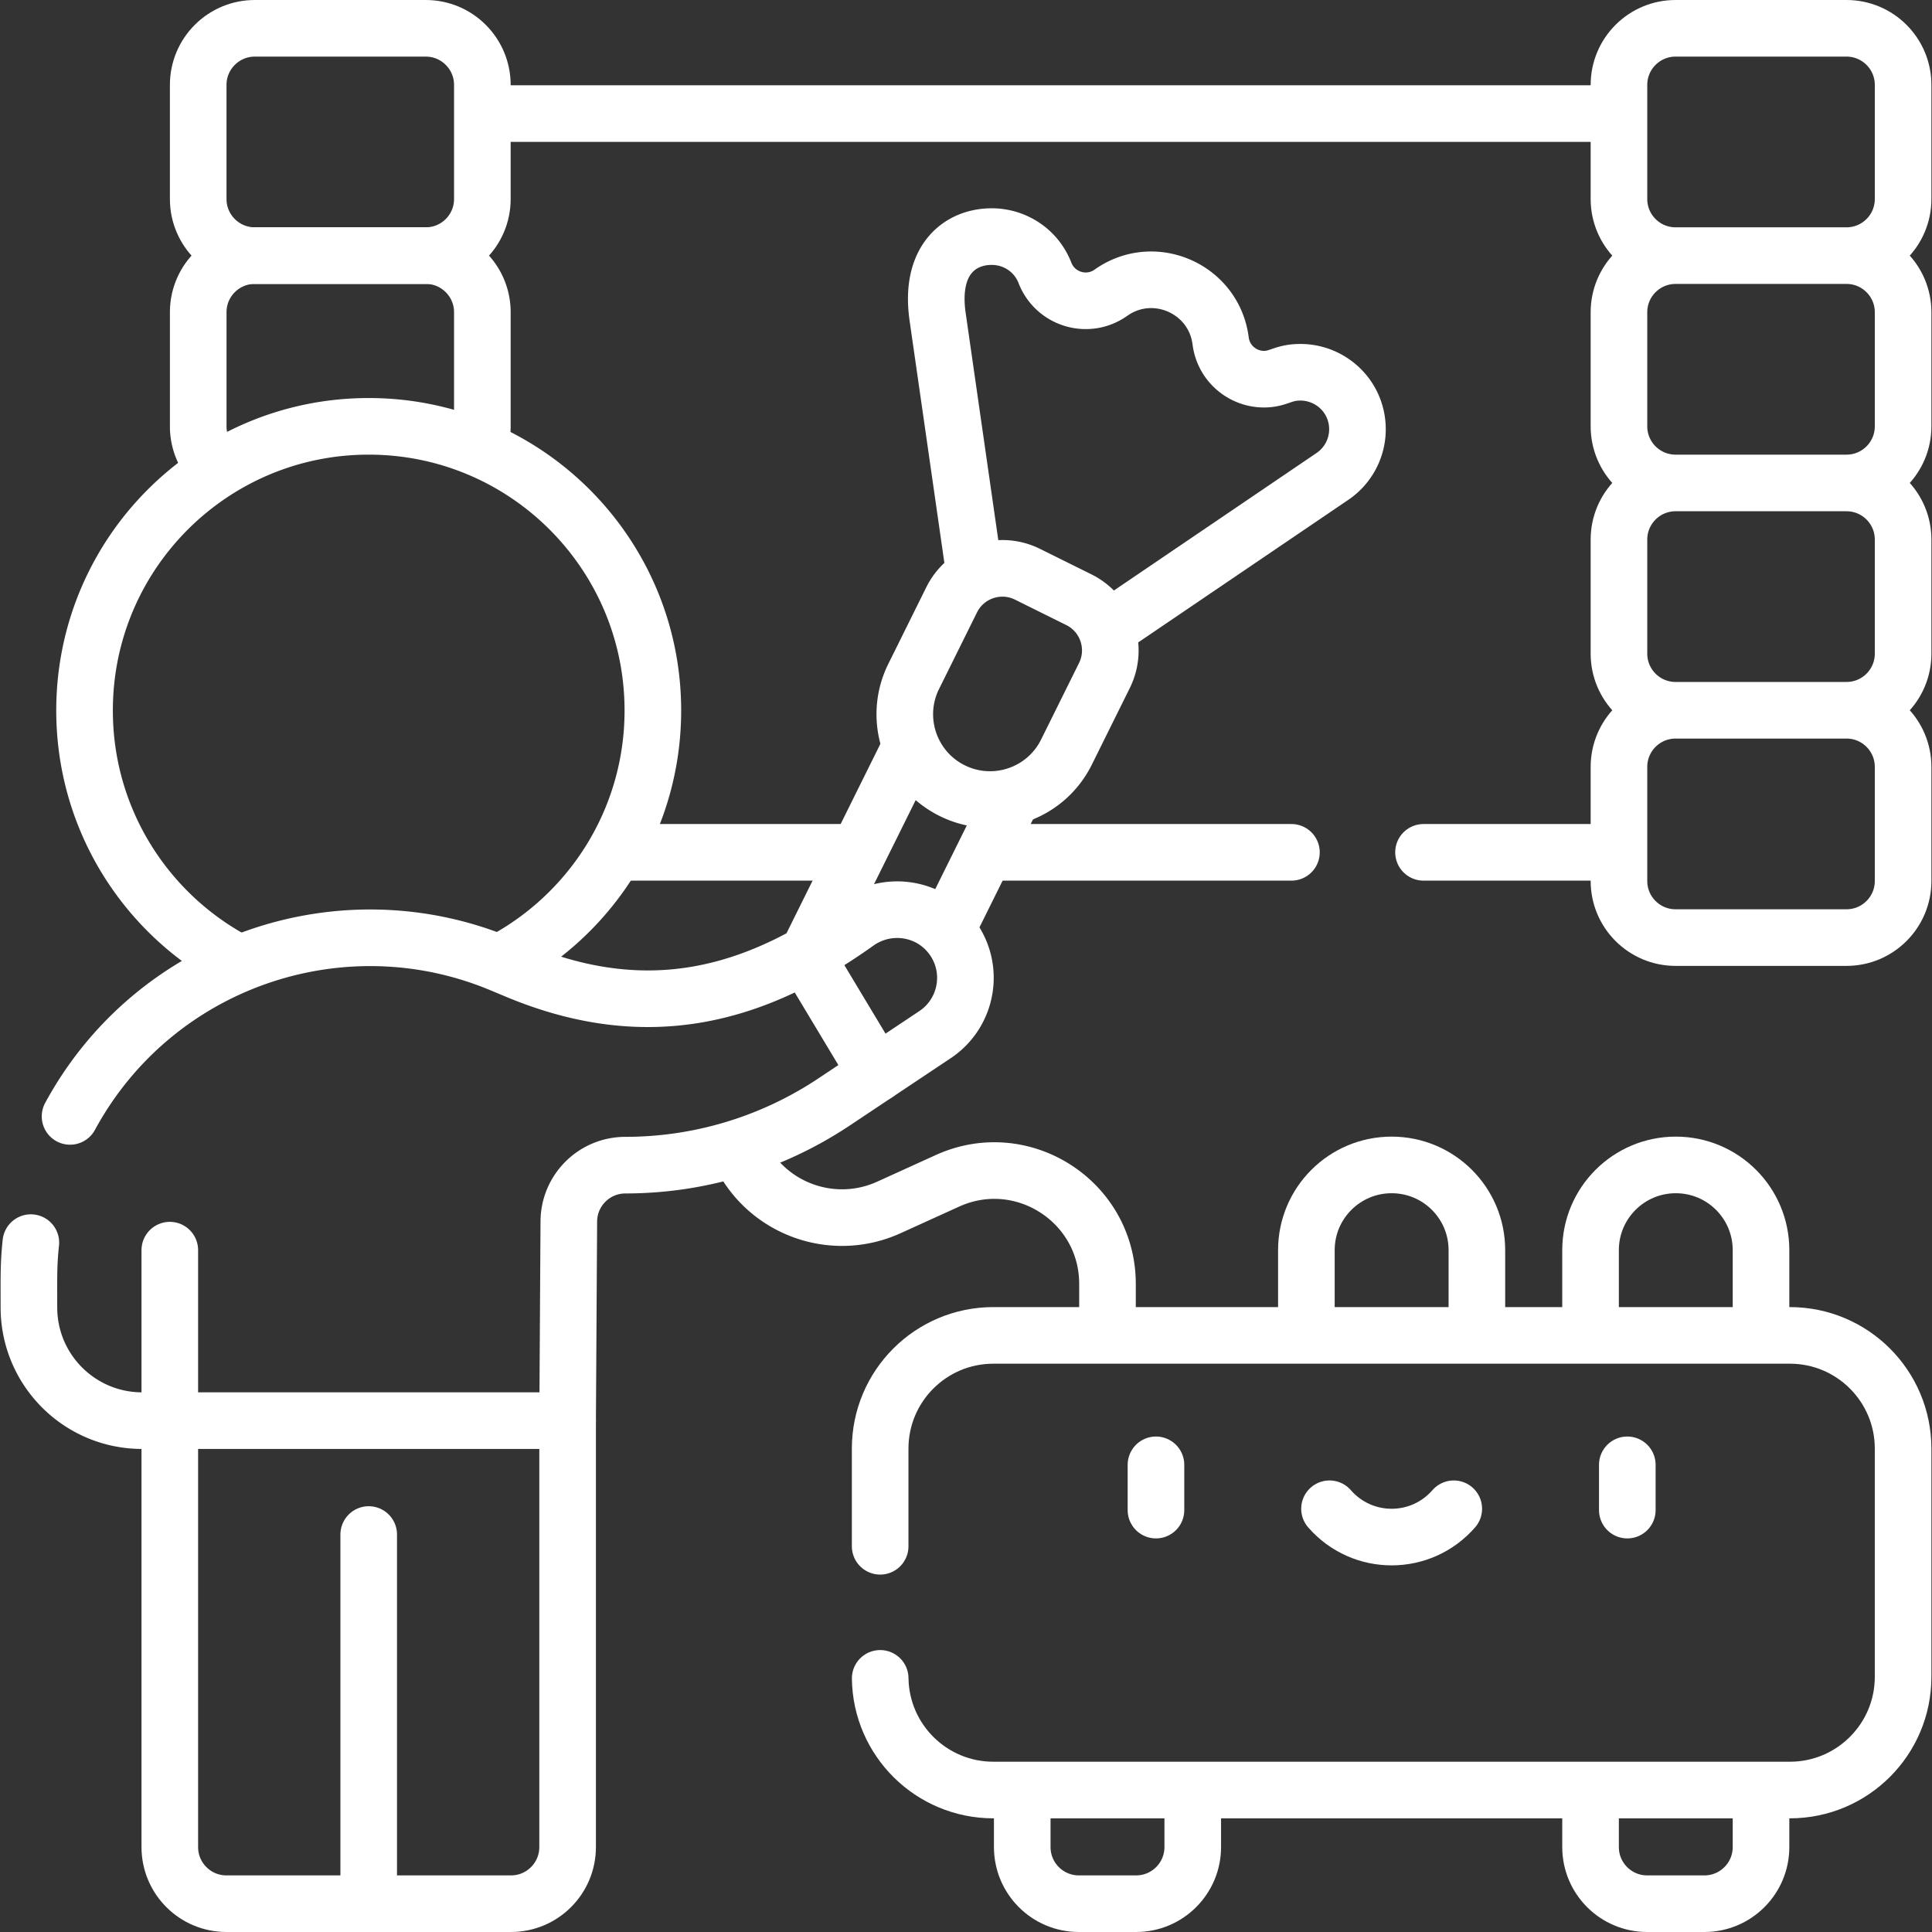 <svg xmlns="http://www.w3.org/2000/svg" version="1.1" xmlns:xlink="http://www.w3.org/1999/xlink" width="512" height="512" x="0" y="0" viewBox="0 0 511.941 511.941" style="enable-background:new 0 0 512 512" xml:space="preserve" class=""><rect x="0" y="0" width="511.941" height="511.941" fill="#333333" stroke="none"/><g><path d="M421.464 352.851v-21.59c0-12.47 10.11-22.58 22.59-22.58 12.474 0 22.58 10.106 22.58 22.58v21.59M346.164 352.851v-21.59c0-12.47 10.12-22.58 22.59-22.58 12.48 0 22.59 10.1 22.59 22.58v21.59M225.404 225.851h-60.45M342.204 225.851h-79.18M426.634 225.851h-49.43M129.814 30.091h296.82M489.285 67.735h-45.294c-8.284 0-15-6.716-15-15V22.5c0-8.284 6.716-15 15-15h45.294c8.284 0 15 6.716 15 15v30.235c0 8.285-6.716 15-15 15zM489.285 127.971h-45.294c-8.284 0-15-6.716-15-15V82.735c0-8.284 6.716-15 15-15h45.294c8.284 0 15 6.716 15 15v30.235c0 8.285-6.716 15.001-15 15.001zM489.285 188.206h-45.294c-8.284 0-15-6.716-15-15v-30.235c0-8.284 6.716-15 15-15h45.294c8.284 0 15 6.716 15 15v30.235c0 8.284-6.716 15-15 15zM489.285 248.441h-45.294c-8.284 0-15-6.716-15-15v-30.235c0-8.284 6.716-15 15-15h45.294c8.284 0 15 6.716 15 15v30.235c0 8.284-6.716 15-15 15zM112.814 67.735H67.52c-8.284 0-15-6.716-15-15V22.5c0-8.284 6.716-15 15-15h45.294c8.284 0 15 6.716 15 15v30.235c0 8.285-6.716 15-15 15z" style="stroke-width:15;stroke-linecap:round;stroke-linejoin:round;stroke-miterlimit:10;" fill="none" stroke="#ffffff" stroke-width="15" stroke-linecap="round" stroke-linejoin="round" stroke-miterlimit="10" data-original="#000000" opacity="1" class=""></path><path d="M57.154 123.801a14.935 14.935 0 0 1-4.63-10.83v-30.24c0-8.28 6.71-15 15-15h45.29c8.28 0 15 6.72 15 15v30.24c0 1.72-.29 3.37-.83 4.91M197.071 307.522c7.688 13.453 24.356 18.839 38.461 12.427l15.515-7.052c19.863-9.029 42.414 5.492 42.414 27.311v12.763" style="stroke-width:15;stroke-linecap:round;stroke-linejoin:round;stroke-miterlimit:10;" fill="none" stroke="#ffffff" stroke-width="15" stroke-linecap="round" stroke-linejoin="round" stroke-miterlimit="10" data-original="#000000" opacity="1" class=""></path><path d="M133.254 254.651c23.65-12.69 39.74-37.66 39.74-66.39 0-41.58-33.71-75.29-75.29-75.29-41.59 0-75.3 33.71-75.3 75.29 0 28.85 16.22 53.91 40.04 66.54M258.104 151.151l-9.67-67.335c-2.097-14.907 5.858-21.125 14.37-21.125 5.97 0 11.73 3.55 14.09 9.62 2.735 7.032 11.353 9.614 17.48 5.25 11.402-8.07 27.307-1.085 29.07 12.78.76 5.99 5.86 10.13 11.47 10.13 3.945 0 4.967-1.83 9.68-1.83 7.08 0 13.57 5.02 14.88 12.49a15.113 15.113 0 0 1-6.48 15.16l-58.68 39.82M240.584 199.271l-25.82 52.09M267.574 212.631l-16.5 33.29" style="stroke-width:15;stroke-linecap:round;stroke-linejoin:round;stroke-miterlimit:10;" fill="none" stroke="#ffffff" stroke-width="15" stroke-linecap="round" stroke-linejoin="round" stroke-miterlimit="10" data-original="#000000" opacity="1" class=""></path><path d="M252.315 209.506c-11.177-5.541-15.746-19.094-10.205-30.271l10.059-20.291c3.68-7.422 12.679-10.456 20.102-6.777l13.597 6.741c7.422 3.68 10.456 12.679 6.777 20.102l-10.059 20.291c-5.541 11.177-19.094 15.746-30.271 10.205zM18.564 295.821c22.259-41.059 71.804-58.065 114.21-40.37l4.26 1.78c34.87 14.53 63.27 6.35 90.04-12.76 8.05-5.74 19.18-4.12 25.11 3.78 6.267 8.364 4.185 20.17-4.44 25.92l-26.74 17.83a99.7 99.7 0 0 1-55.28 16.74c-8.29 0-15 6.71-15 15l-.318 52.701-112.742-.001c-16.57 0-30-13.43-30-30 0-7.74-.11-11.405.51-17.17" style="stroke-width:15;stroke-linecap:round;stroke-linejoin:round;stroke-miterlimit:10;" fill="none" stroke="#ffffff" stroke-width="15" stroke-linecap="round" stroke-linejoin="round" stroke-miterlimit="10" data-original="#000000" opacity="1" class=""></path><path d="M150.406 376.441v113c0 8.284-6.716 15-15 15H59.994c-8.284 0-15-6.716-15-15v-113M97.7 500.885v-94.267M232.264 284.491l-18.85-31.37M44.994 376.441v-45.176M466.634 475.321v14.12c0 8.28-6.71 15-15 15h-15.17c-8.29 0-15-6.72-15-15v-14.12M316.054 475.321v14.12c0 8.28-6.72 15-15 15h-15.18c-8.29 0-15-6.72-15-15v-14.12M233.234 444.731c.21 16.38 13.56 29.59 29.99 29.59h211.06c16.57 0 30-13.43 30-30v-60.47c0-16.57-13.43-30-30-30h-211.06c-16.57 0-30 13.43-30 30v25.88M306.307 388.148v12M431.204 388.148v12" style="stroke-width:15;stroke-linecap:round;stroke-linejoin:round;stroke-miterlimit:10;" fill="none" stroke="#ffffff" stroke-width="15" stroke-linecap="round" stroke-linejoin="round" stroke-miterlimit="10" data-original="#000000" opacity="1" class=""></path><path d="M352.291 399.791c8.715 10.001 24.213 10.001 32.928 0" style="stroke-width:15;stroke-linecap:round;stroke-linejoin:round;stroke-miterlimit:10;" fill="none" stroke="#ffffff" stroke-width="15" stroke-linecap="round" stroke-linejoin="round" stroke-miterlimit="10" data-original="#000000" opacity="1" class=""></path></g></svg>